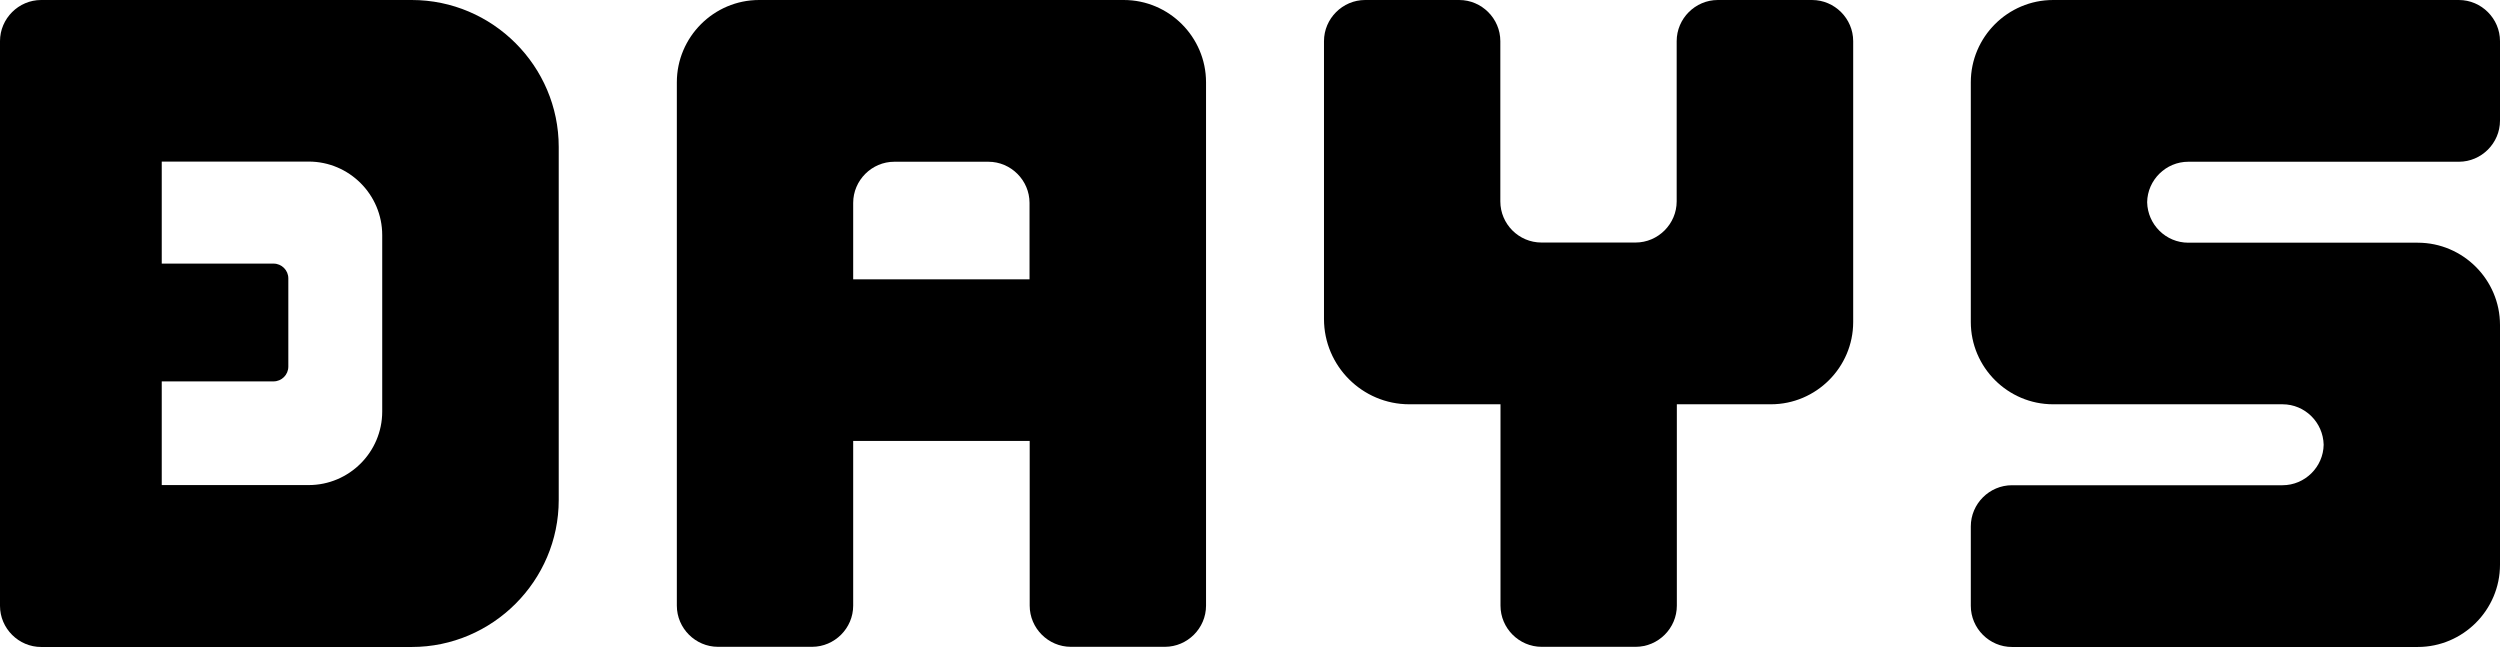 <svg viewBox="0 0 150.7 39" xmlns="http://www.w3.org/2000/svg"><path d="m67.74 0h-21.98c-2.73 0-4.96 2.23-4.96 4.96v31.55c0 1.36 1.12 2.48 2.48 2.48h5.67c1.36 0 2.48-1.12 2.48-2.48v-9.93h10.64v9.93c0 1.36 1.12 2.48 2.48 2.48h5.67c1.36 0 2.48-1.12 2.48-2.48v-31.55c0-2.73-2.23-4.96-4.96-4.96zm-16.31 16.84v-4.61c0-1.36 1.12-2.48 2.48-2.48h5.67c1.36 0 2.48 1.12 2.48 2.48v4.61h-10.64z"/><path d="m109.22 0h-5.67c-1.36 0-2.48 1.12-2.48 2.48v9.66c0 1.36-1.12 2.48-2.48 2.48h-5.67c-1.37 0-2.48-1.12-2.48-2.48v-9.66c0-1.36-1.12-2.48-2.48-2.48h-5.67c-1.36 0-2.48 1.12-2.48 2.48v16.75c0 2.83 2.31 5.14 5.14 5.14h5.5v12.14c0 1.36 1.12 2.48 2.48 2.48h5.67c1.36 0 2.48-1.12 2.48-2.48v-12.14h5.67c2.73 0 4.96-2.23 4.96-4.96v-16.93c0-1.36-1.12-2.48-2.48-2.48z"/><path d="m131.91 9.75h16.31c1.36 0 2.48-1.12 2.48-2.48v-4.79c0-1.36-1.12-2.48-2.48-2.48h-24.46c-2.73 0-4.96 2.23-4.96 4.96v14.45c0 2.73 2.23 4.96 4.96 4.96h13.83c1.35 0 2.45 1.09 2.48 2.44-.02 1.34-1.13 2.44-2.48 2.44h-16.31c-1.36 0-2.48 1.12-2.48 2.48v4.79c0 1.36 1.12 2.48 2.48 2.48h24.46c2.73 0 4.96-2.23 4.96-4.96v-14.45c0-2.73-2.23-4.96-4.96-4.96h-13.83c-1.35 0-2.45-1.09-2.48-2.44.02-1.34 1.13-2.44 2.48-2.44z"/><path d="m24.82 0h-22.34c-1.36 0-2.48 1.12-2.48 2.48v34.04c0 1.36 1.12 2.48 2.48 2.48h22.34c4.87 0 8.86-3.99 8.86-8.86v-21.28c0-4.88-3.99-8.86-8.86-8.86zm-15.07 29.25v-6.26h6.74c.49 0 .89-.4.89-.89v-5.32c0-.49-.4-.89-.89-.89h-6.74v-6.15h8.86c2.44 0 4.43 1.99 4.43 4.43v10.64c0 2.44-1.99 4.43-4.43 4.43h-8.86z"/></svg>
